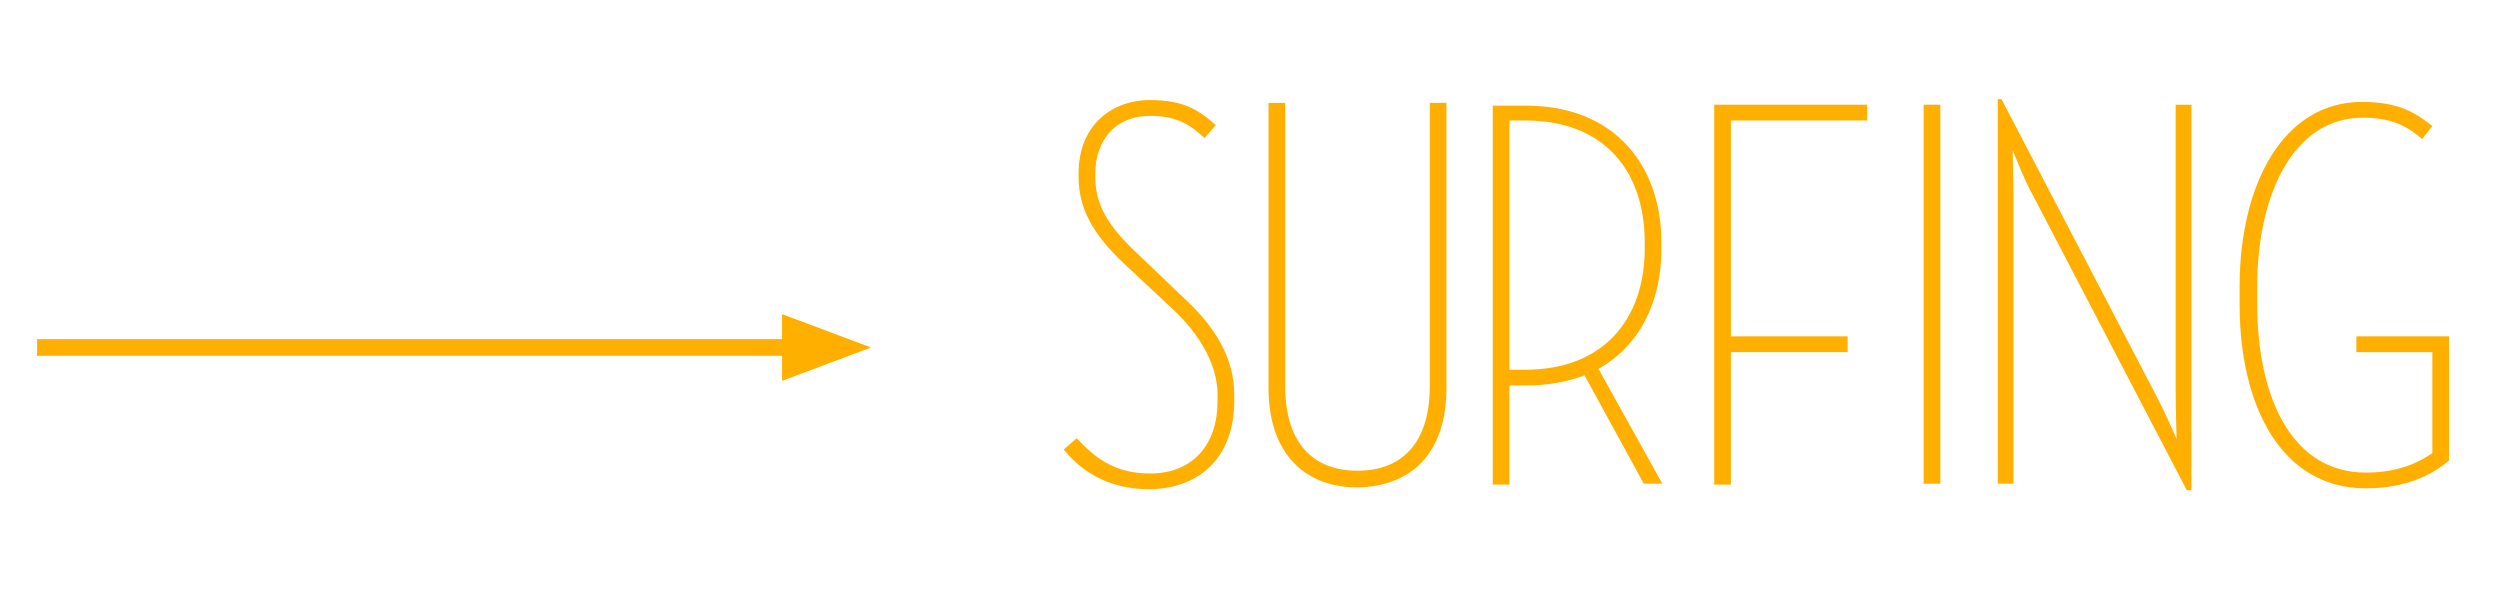 <?xml version="1.0" encoding="utf-8"?>
<!-- Generator: Adobe Illustrator 24.1.3, SVG Export Plug-In . SVG Version: 6.00 Build 0)  -->
<svg version="1.1" id="Ebene_1" xmlns="http://www.w3.org/2000/svg" xmlns:xlink="http://www.w3.org/1999/xlink" x="0px" y="0px"
	 viewBox="0 0 269.8 63.7" style="enable-background:new 0 0 269.8 63.7;" xml:space="preserve">
<style type="text/css">
	.st0{fill:#FFAF00;}
</style>
<g>
	<polygon class="st0" points="84.4,41.1 94,37.5 84.4,33.9 84.4,36.6 4,36.6 4,38.4 84.4,38.4 	"/>
	<path class="st0" d="M133.2,43.3v-0.7c0-3.9-2-7.3-5.5-10.5l-4.5-4.3c-2.9-2.7-5-5.1-5-8.7v-0.3c0-3.7,2.2-6.3,5.9-6.3
		c2.7,0,4.2,0.8,5.9,2.4l1.2-1.4c-2-1.8-3.7-2.7-7.1-2.7c-4.3,0-7.7,2.9-7.7,7.9v0.4c0,4,2.2,6.9,5.5,9.9l4.7,4.4
		c2.9,2.7,4.8,6,4.8,9.2v0.7c0,4.6-2.6,7.8-7.3,7.8c-4,0-6.1-1.9-7.9-3.8l-1.4,1.2c1.6,2,4.4,4.3,9.3,4.3
		C129.7,52.7,133.2,49.1,133.2,43.3"/>
	<path class="st0" d="M236,52.9h0.5V11.3h-1.7v30.9c0,2,0.1,5.1,0.1,5.2c-0.1-0.3-1.3-3-2.2-4.7l-16.7-32h-0.4v41.5h1.7V21.3
		c0-1.9-0.1-5.1-0.1-5.1c0.1,0.2,1.2,3.1,2.1,4.7L236,52.9z"/>
	<path class="st0" d="M255.3,52.7c4.3,0,7.1-1.4,9-3V36.3h-10V38h8.2v10.9c-1.6,1.1-3.8,2.1-7.2,2.1c-7.9,0-11.7-8-11.7-18.2v-1.9
		c0-9.9,3.9-18.2,11.4-18.2c3.2,0,4.9,1,6.4,2.3l1.1-1.4c-1.9-1.5-3.7-2.6-7.6-2.6c-8.5,0-13.2,8.9-13.2,19.9v2
		C241.7,43.8,246.2,52.7,255.3,52.7"/>
	<path class="st0" d="M156.1,41.9V11.1h-1.8v30.6c0,6.1-3,9.1-7.8,9.1c-4.8,0-7.8-3-7.8-9.1V11.1h-1.8v30.8c0,6.9,3.8,10.7,9.6,10.7
		C152.4,52.5,156.1,48.8,156.1,41.9"/>
	<path class="st0" d="M172.5,39.8c4.5-2.5,6.8-7.3,6.8-12.9v-0.7c0-8.5-5.2-14.8-14.6-14.8h-3.6v40.9h1.8V41.6h1.8
		c2.3,0,4.5-0.4,6.3-1.1l6.4,11.7h2L172.5,39.8z M164.6,39.9h-1.7V13h1.7c8.5,0,12.9,5.4,12.9,13.2v0.6
		C177.5,34.4,173.1,39.9,164.6,39.9z"/>
	<rect x="207.6" y="11.3" class="st0" width="1.8" height="40.9"/>
	<polygon class="st0" points="186.8,13 201.5,13 201.5,11.3 185,11.3 185,52.3 186.8,52.3 186.8,38 199.4,38 199.4,36.3 186.8,36.3 
			"/>
</g>
</svg>
